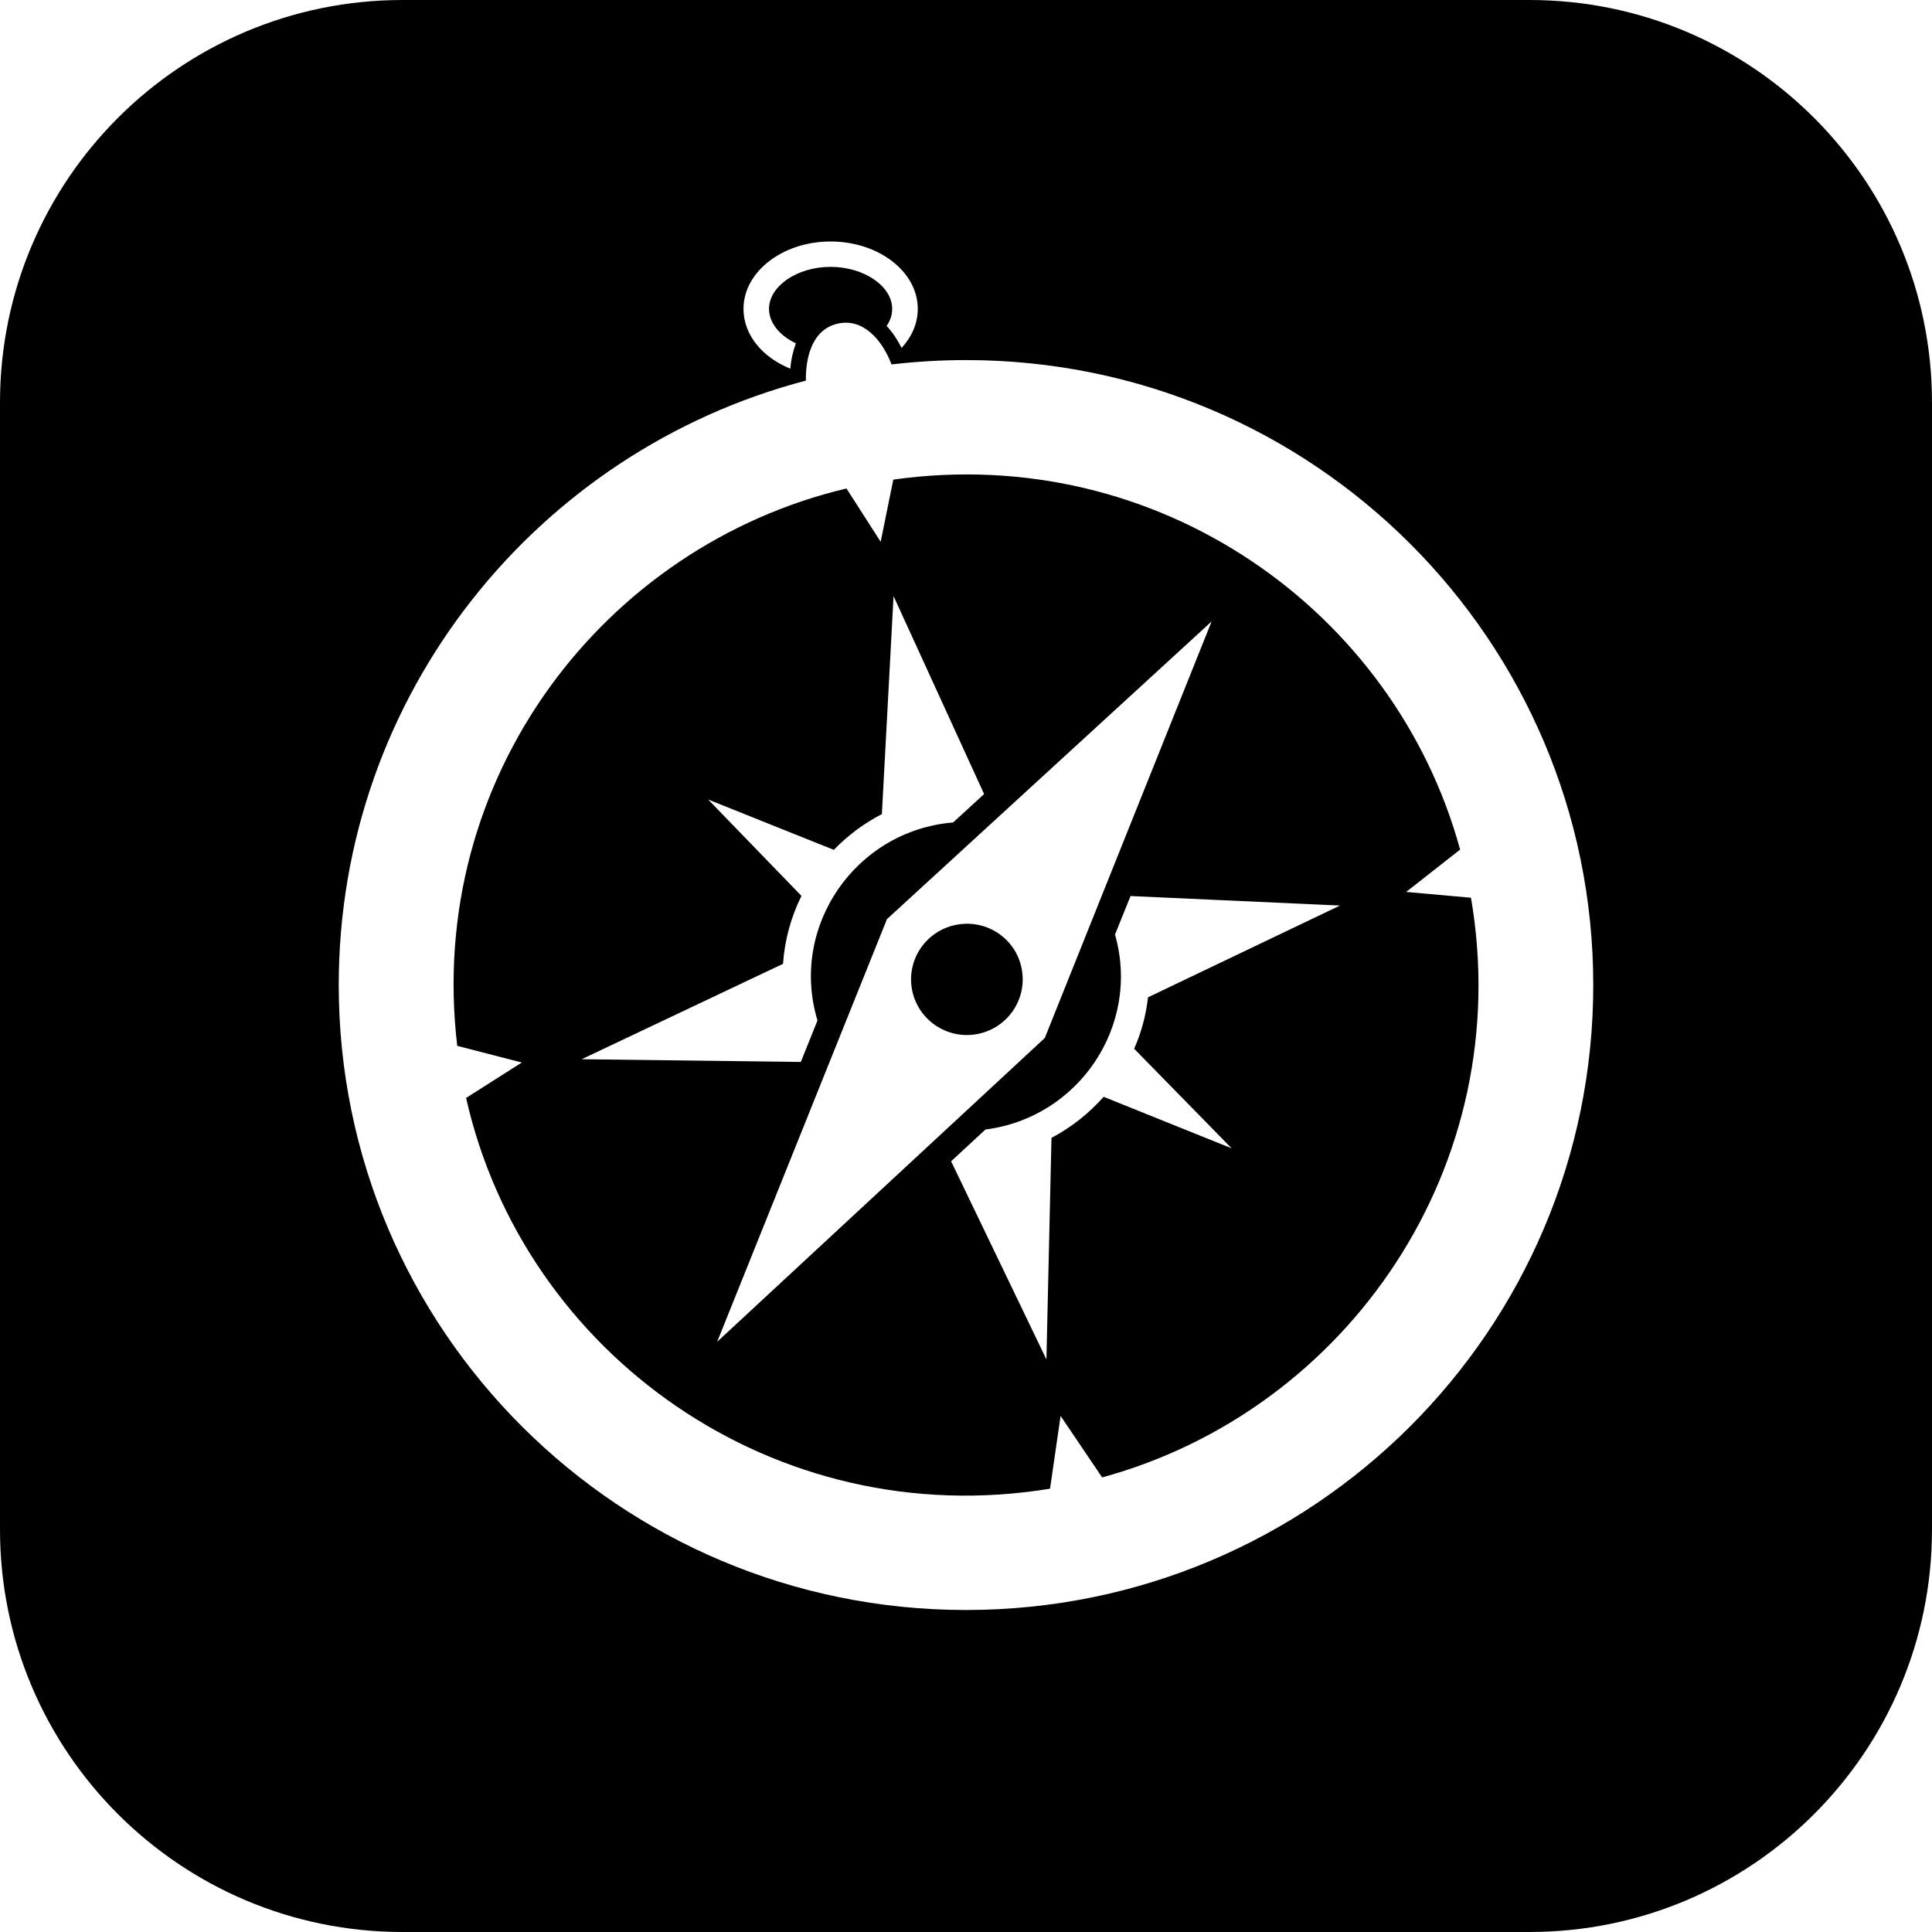 <svg xmlns="http://www.w3.org/2000/svg" width="24" height="24" viewBox="0 0 24 24"><path d="M11.097 5.958l-.157.772-.425-.662c-3.017.715-5.229 3.599-4.835 6.924l.802.207-.692.44c.719 3.187 3.838 5.414 7.254 4.854l.131-.904.516.764c3.051-.833 5.152-3.874 4.582-7.201l-.805-.072.67-.526c-.813-2.971-3.754-5.059-7.041-4.596zm-3.871 7.2l2.501-1.185c.021-.301.101-.586.229-.844l-1.159-1.197 1.561.625c.173-.178.374-.329.597-.444l.145-2.708 1.125 2.459-.385.353c-1.211.1-2.037 1.292-1.685 2.46l-.207.515-2.722-.034zm1.683 3.51l2.109-5.25 4.033-3.698-2.072 5.174-4.07 3.774zm5.352-4.279c-.025.225-.084.439-.172.639l1.211 1.237-1.59-.64c-.184.207-.402.38-.648.51l-.063 2.752-1.184-2.461.427-.395c1.156-.146 1.932-1.289 1.609-2.422l.193-.478 2.602.118-2.385 1.14zm-1.564-.324c.056.378-.206.729-.585.785s-.731-.206-.787-.583c-.056-.377.206-.729.586-.784.379-.057.732.205.786.582zm6.303-12.065h-14c-2.761 0-5 2.239-5 5v14c0 2.761 2.239 5 5 5h14c2.762 0 5-2.239 5-5v-14c0-2.761-2.238-5-5-5zm-8.682 3c.597 0 1.083.375 1.083.837 0 .181-.075.348-.201.485-.05-.099-.111-.193-.186-.273.045-.065.069-.137.069-.212 0-.283-.351-.522-.766-.522s-.764.24-.764.522c0 .175.134.333.334.428-.035.094-.06.199-.069.315-.346-.14-.582-.42-.582-.742 0-.463.486-.838 1.082-.838zm1.682 17c-4.304 0-7.792-3.476-7.792-7.764 0-3.603 2.463-6.632 5.803-7.508-.004-.291.078-.636.397-.708.315-.071.552.204.667.507.303-.035.612-.054.925-.054 4.304 0 7.792 3.476 7.792 7.764s-3.488 7.763-7.792 7.763z"/></svg>